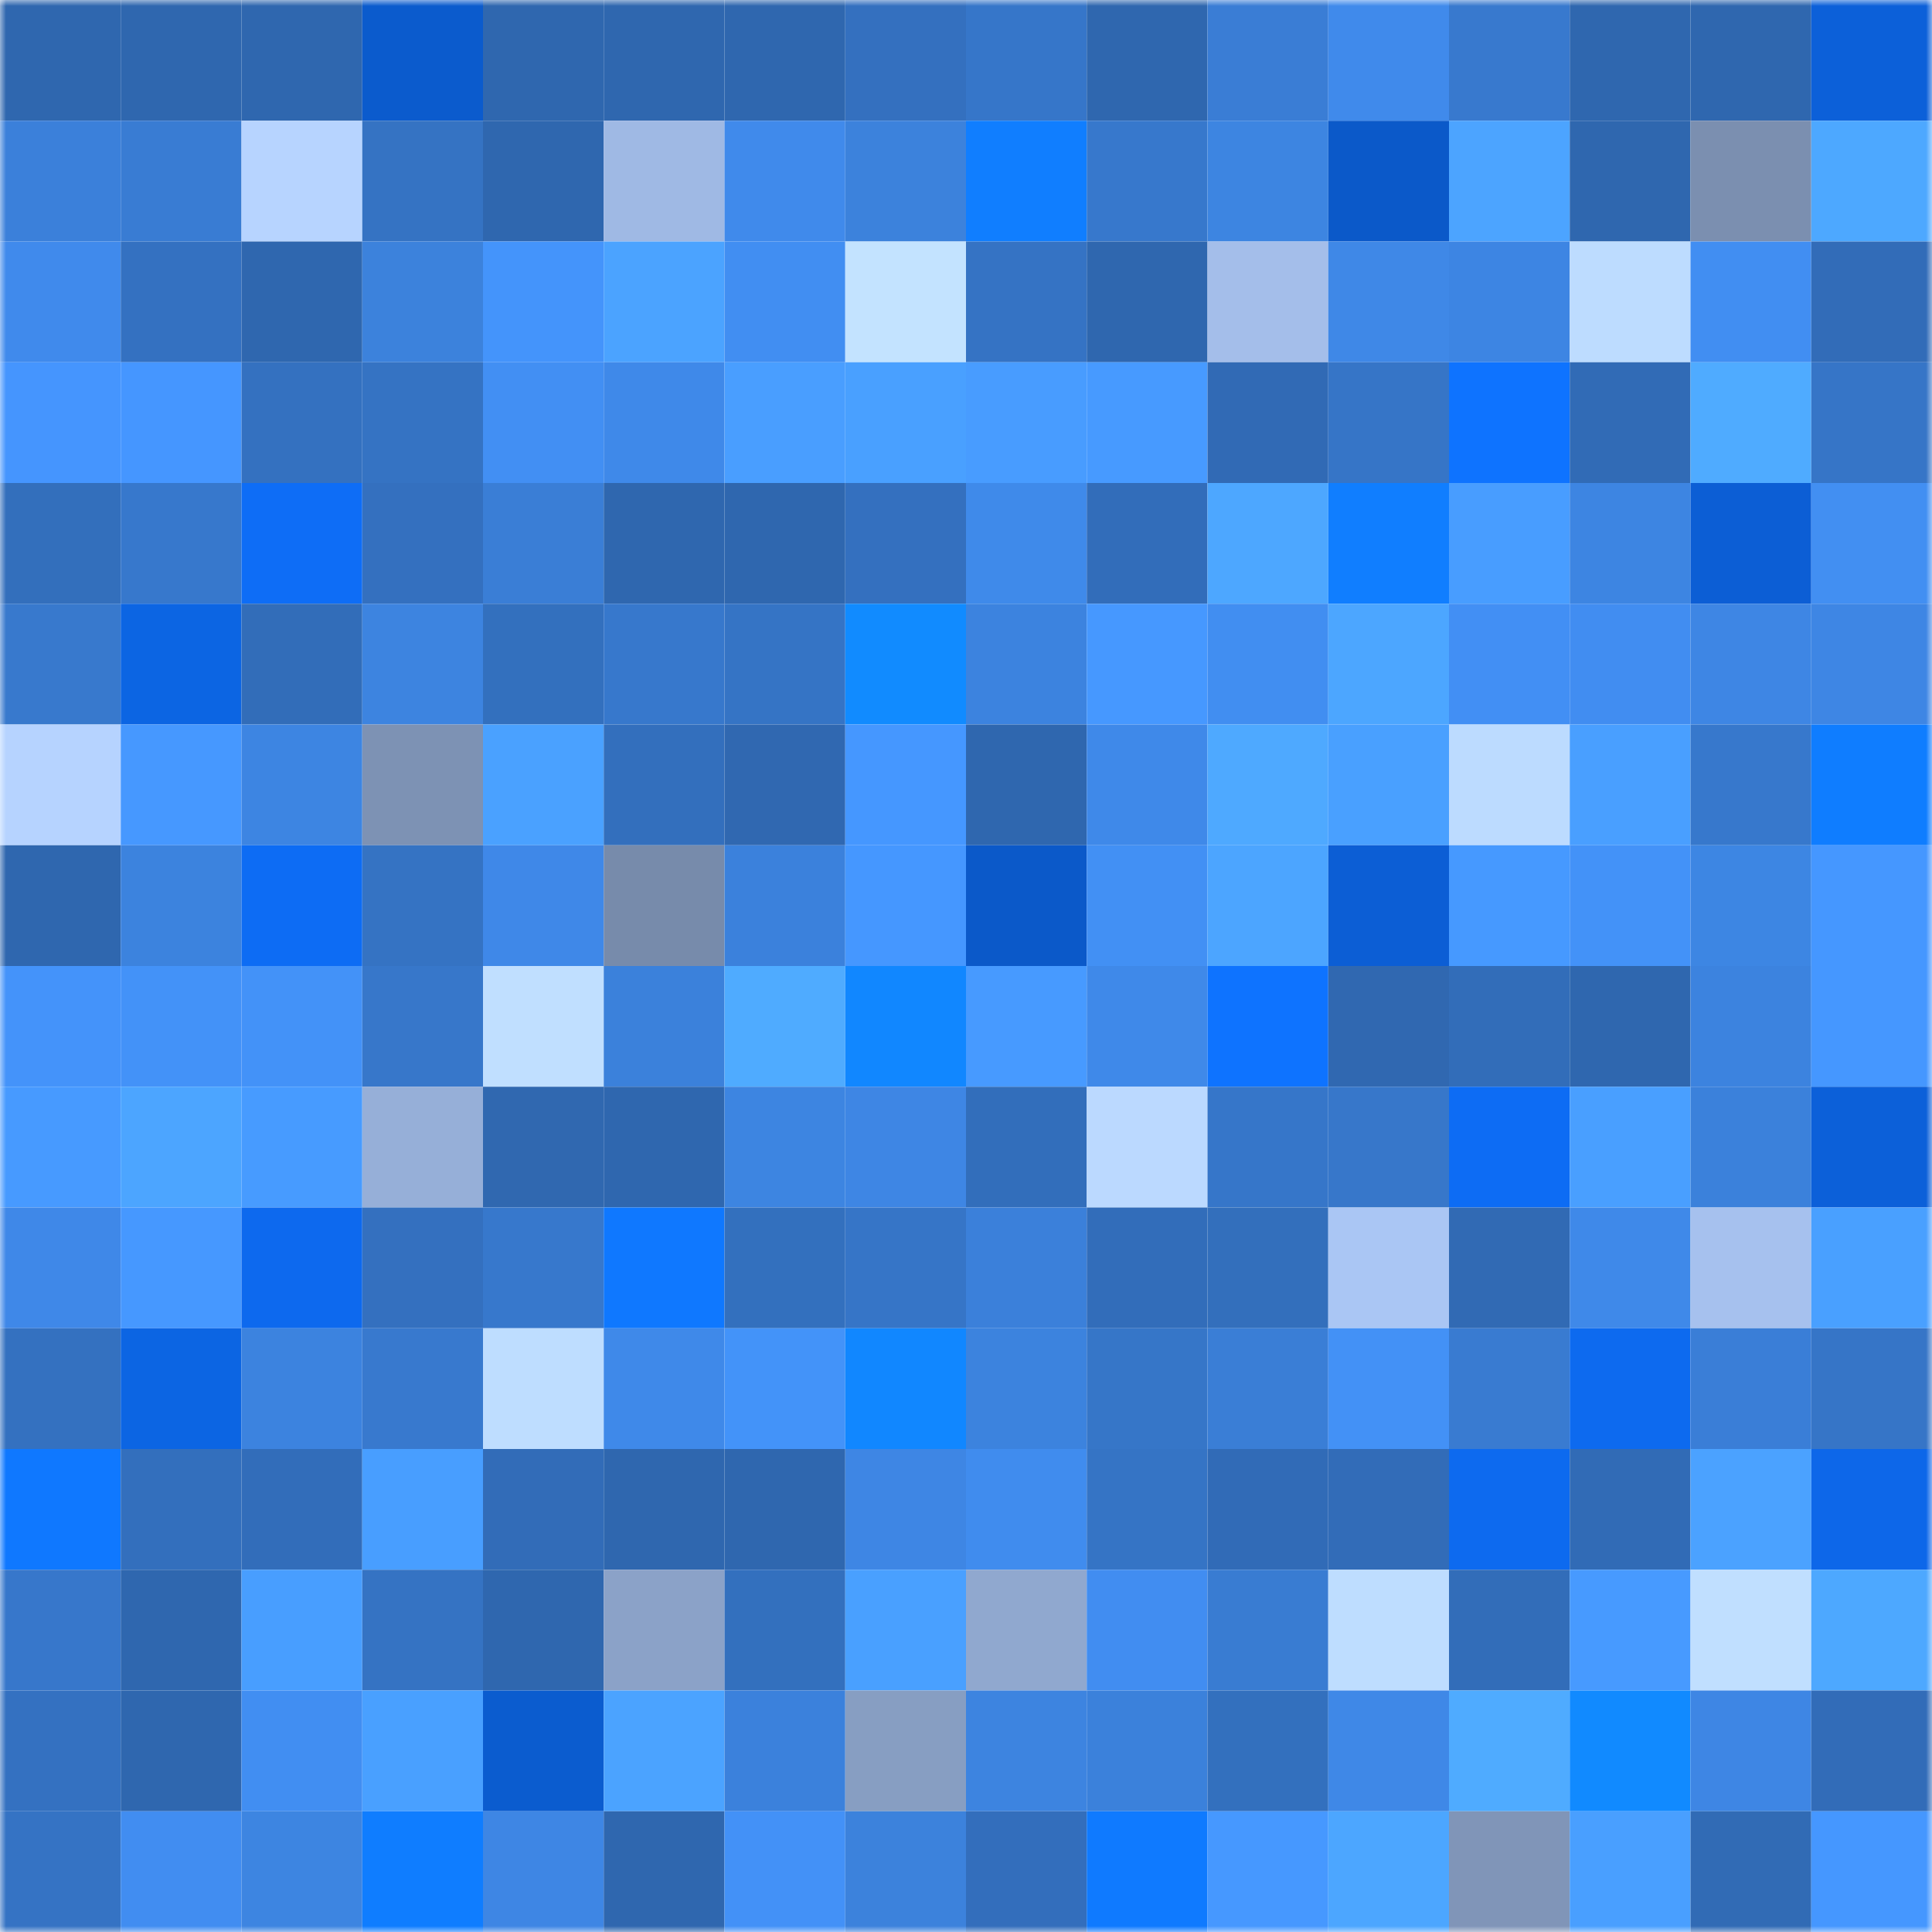 <svg viewBox="0 0 160 160" fill="none" role="img" xmlns="http://www.w3.org/2000/svg" width="240" height="240" name="ens%2Czenmax.eth"><mask id="335281170" mask-type="alpha" maskUnits="userSpaceOnUse" x="0" y="0" width="160" height="160"><rect width="160" height="160" fill="#FFFFFF"></rect></mask><g mask="url(#335281170)"><rect x="0" y="0" width="10" height="10" fill="#2f67af"></rect><rect x="10" y="0" width="10" height="10" fill="#2f67af"></rect><rect x="20" y="0" width="10" height="10" fill="#2f67af"></rect><rect x="30" y="0" width="10" height="10" fill="#0b5bcd"></rect><rect x="40" y="0" width="10" height="10" fill="#2f67af"></rect><rect x="50" y="0" width="10" height="10" fill="#2f67af"></rect><rect x="60" y="0" width="10" height="10" fill="#2f67af"></rect><rect x="70" y="0" width="10" height="10" fill="#3470bf"></rect><rect x="80" y="0" width="10" height="10" fill="#3676c9"></rect><rect x="90" y="0" width="10" height="10" fill="#2f67af"></rect><rect x="100" y="0" width="10" height="10" fill="#3a7dd5"></rect><rect x="110" y="0" width="10" height="10" fill="#408aeb"></rect><rect x="120" y="0" width="10" height="10" fill="#3879ce"></rect><rect x="130" y="0" width="10" height="10" fill="#2f67af"></rect><rect x="140" y="0" width="10" height="10" fill="#2f67af"></rect><rect x="150" y="0" width="10" height="10" fill="#0c60d9"></rect><rect x="0" y="10" width="10" height="10" fill="#3b80da"></rect><rect x="10" y="10" width="10" height="10" fill="#397cd3"></rect><rect x="20" y="10" width="10" height="10" fill="#b7d4ff"></rect><rect x="30" y="10" width="10" height="10" fill="#3573c3"></rect><rect x="40" y="10" width="10" height="10" fill="#2f67af"></rect><rect x="50" y="10" width="10" height="10" fill="#9fb9e4"></rect><rect x="60" y="10" width="10" height="10" fill="#408aeb"></rect><rect x="70" y="10" width="10" height="10" fill="#3c82dc"></rect><rect x="80" y="10" width="10" height="10" fill="#107eff"></rect><rect x="90" y="10" width="10" height="10" fill="#3778cc"></rect><rect x="100" y="10" width="10" height="10" fill="#3d85e1"></rect><rect x="110" y="10" width="10" height="10" fill="#0b59c9"></rect><rect x="120" y="10" width="10" height="10" fill="#4ca4ff"></rect><rect x="130" y="10" width="10" height="10" fill="#2f67af"></rect><rect x="140" y="10" width="10" height="10" fill="#7b8fb0"></rect><rect x="150" y="10" width="10" height="10" fill="#4da8ff"></rect><rect x="0" y="20" width="10" height="10" fill="#408aec"></rect><rect x="10" y="20" width="10" height="10" fill="#3471c1"></rect><rect x="20" y="20" width="10" height="10" fill="#2f67af"></rect><rect x="30" y="20" width="10" height="10" fill="#3c82dc"></rect><rect x="40" y="20" width="10" height="10" fill="#4494fb"></rect><rect x="50" y="20" width="10" height="10" fill="#4ba3ff"></rect><rect x="60" y="20" width="10" height="10" fill="#418ef2"></rect><rect x="70" y="20" width="10" height="10" fill="#c3e3ff"></rect><rect x="80" y="20" width="10" height="10" fill="#3573c4"></rect><rect x="90" y="20" width="10" height="10" fill="#2f67af"></rect><rect x="100" y="20" width="10" height="10" fill="#a4beea"></rect><rect x="110" y="20" width="10" height="10" fill="#3f88e7"></rect><rect x="120" y="20" width="10" height="10" fill="#3d85e3"></rect><rect x="130" y="20" width="10" height="10" fill="#bddcff"></rect><rect x="140" y="20" width="10" height="10" fill="#418ef2"></rect><rect x="150" y="20" width="10" height="10" fill="#326cb8"></rect><rect x="0" y="30" width="10" height="10" fill="#4595fe"></rect><rect x="10" y="30" width="10" height="10" fill="#4596ff"></rect><rect x="20" y="30" width="10" height="10" fill="#3471c0"></rect><rect x="30" y="30" width="10" height="10" fill="#3573c3"></rect><rect x="40" y="30" width="10" height="10" fill="#428ff3"></rect><rect x="50" y="30" width="10" height="10" fill="#3f89e9"></rect><rect x="60" y="30" width="10" height="10" fill="#499eff"></rect><rect x="70" y="30" width="10" height="10" fill="#49a0ff"></rect><rect x="80" y="30" width="10" height="10" fill="#489cff"></rect><rect x="90" y="30" width="10" height="10" fill="#479aff"></rect><rect x="100" y="30" width="10" height="10" fill="#316ab5"></rect><rect x="110" y="30" width="10" height="10" fill="#3675c7"></rect><rect x="120" y="30" width="10" height="10" fill="#0e73ff"></rect><rect x="130" y="30" width="10" height="10" fill="#316bb6"></rect><rect x="140" y="30" width="10" height="10" fill="#4fabff"></rect><rect x="150" y="30" width="10" height="10" fill="#3675c7"></rect><rect x="0" y="40" width="10" height="10" fill="#336fbc"></rect><rect x="10" y="40" width="10" height="10" fill="#3778cc"></rect><rect x="20" y="40" width="10" height="10" fill="#0e6df6"></rect><rect x="30" y="40" width="10" height="10" fill="#3470bf"></rect><rect x="40" y="40" width="10" height="10" fill="#3a7ed6"></rect><rect x="50" y="40" width="10" height="10" fill="#2f67af"></rect><rect x="60" y="40" width="10" height="10" fill="#2f67af"></rect><rect x="70" y="40" width="10" height="10" fill="#3470bf"></rect><rect x="80" y="40" width="10" height="10" fill="#3f8aea"></rect><rect x="90" y="40" width="10" height="10" fill="#326dba"></rect><rect x="100" y="40" width="10" height="10" fill="#4da7ff"></rect><rect x="110" y="40" width="10" height="10" fill="#107eff"></rect><rect x="120" y="40" width="10" height="10" fill="#489dff"></rect><rect x="130" y="40" width="10" height="10" fill="#3d85e2"></rect><rect x="140" y="40" width="10" height="10" fill="#0c5ed5"></rect><rect x="150" y="40" width="10" height="10" fill="#428ff2"></rect><rect x="0" y="50" width="10" height="10" fill="#3879cd"></rect><rect x="10" y="50" width="10" height="10" fill="#0c65e3"></rect><rect x="20" y="50" width="10" height="10" fill="#326db9"></rect><rect x="30" y="50" width="10" height="10" fill="#3d84e0"></rect><rect x="40" y="50" width="10" height="10" fill="#3370be"></rect><rect x="50" y="50" width="10" height="10" fill="#3778cc"></rect><rect x="60" y="50" width="10" height="10" fill="#3574c5"></rect><rect x="70" y="50" width="10" height="10" fill="#118bff"></rect><rect x="80" y="50" width="10" height="10" fill="#3c83df"></rect><rect x="90" y="50" width="10" height="10" fill="#4698ff"></rect><rect x="100" y="50" width="10" height="10" fill="#418ef1"></rect><rect x="110" y="50" width="10" height="10" fill="#4ca6ff"></rect><rect x="120" y="50" width="10" height="10" fill="#428ff4"></rect><rect x="130" y="50" width="10" height="10" fill="#418df1"></rect><rect x="140" y="50" width="10" height="10" fill="#3e86e4"></rect><rect x="150" y="50" width="10" height="10" fill="#3e86e4"></rect><rect x="0" y="60" width="10" height="10" fill="#b6d3ff"></rect><rect x="10" y="60" width="10" height="10" fill="#4698ff"></rect><rect x="20" y="60" width="10" height="10" fill="#3d85e2"></rect><rect x="30" y="60" width="10" height="10" fill="#7d92b4"></rect><rect x="40" y="60" width="10" height="10" fill="#4aa1ff"></rect><rect x="50" y="60" width="10" height="10" fill="#336fbd"></rect><rect x="60" y="60" width="10" height="10" fill="#3068b1"></rect><rect x="70" y="60" width="10" height="10" fill="#4597ff"></rect><rect x="80" y="60" width="10" height="10" fill="#2f67af"></rect><rect x="90" y="60" width="10" height="10" fill="#3f89e9"></rect><rect x="100" y="60" width="10" height="10" fill="#4ea9ff"></rect><rect x="110" y="60" width="10" height="10" fill="#49a0ff"></rect><rect x="120" y="60" width="10" height="10" fill="#bcdbff"></rect><rect x="130" y="60" width="10" height="10" fill="#499fff"></rect><rect x="140" y="60" width="10" height="10" fill="#3778cc"></rect><rect x="150" y="60" width="10" height="10" fill="#0f7dff"></rect><rect x="0" y="70" width="10" height="10" fill="#2f67af"></rect><rect x="10" y="70" width="10" height="10" fill="#3c83de"></rect><rect x="20" y="70" width="10" height="10" fill="#0d6cf4"></rect><rect x="30" y="70" width="10" height="10" fill="#3573c3"></rect><rect x="40" y="70" width="10" height="10" fill="#3f88e8"></rect><rect x="50" y="70" width="10" height="10" fill="#778bab"></rect><rect x="60" y="70" width="10" height="10" fill="#3b81dc"></rect><rect x="70" y="70" width="10" height="10" fill="#4597ff"></rect><rect x="80" y="70" width="10" height="10" fill="#0b59c9"></rect><rect x="90" y="70" width="10" height="10" fill="#4290f4"></rect><rect x="100" y="70" width="10" height="10" fill="#4ca5ff"></rect><rect x="110" y="70" width="10" height="10" fill="#0c5ed5"></rect><rect x="120" y="70" width="10" height="10" fill="#4699ff"></rect><rect x="130" y="70" width="10" height="10" fill="#4392f8"></rect><rect x="140" y="70" width="10" height="10" fill="#3d86e3"></rect><rect x="150" y="70" width="10" height="10" fill="#4597ff"></rect><rect x="0" y="80" width="10" height="10" fill="#4493fa"></rect><rect x="10" y="80" width="10" height="10" fill="#4392f8"></rect><rect x="20" y="80" width="10" height="10" fill="#4392f8"></rect><rect x="30" y="80" width="10" height="10" fill="#3777ca"></rect><rect x="40" y="80" width="10" height="10" fill="#c0dfff"></rect><rect x="50" y="80" width="10" height="10" fill="#3b81db"></rect><rect x="60" y="80" width="10" height="10" fill="#4fabff"></rect><rect x="70" y="80" width="10" height="10" fill="#1187ff"></rect><rect x="80" y="80" width="10" height="10" fill="#479aff"></rect><rect x="90" y="80" width="10" height="10" fill="#3f89e9"></rect><rect x="100" y="80" width="10" height="10" fill="#0e73ff"></rect><rect x="110" y="80" width="10" height="10" fill="#3068b1"></rect><rect x="120" y="80" width="10" height="10" fill="#326db9"></rect><rect x="130" y="80" width="10" height="10" fill="#2f67af"></rect><rect x="140" y="80" width="10" height="10" fill="#3c83df"></rect><rect x="150" y="80" width="10" height="10" fill="#4597ff"></rect><rect x="0" y="90" width="10" height="10" fill="#479aff"></rect><rect x="10" y="90" width="10" height="10" fill="#4ca5ff"></rect><rect x="20" y="90" width="10" height="10" fill="#479bff"></rect><rect x="30" y="90" width="10" height="10" fill="#96afd8"></rect><rect x="40" y="90" width="10" height="10" fill="#3068b0"></rect><rect x="50" y="90" width="10" height="10" fill="#2f67af"></rect><rect x="60" y="90" width="10" height="10" fill="#3d85e1"></rect><rect x="70" y="90" width="10" height="10" fill="#3e86e4"></rect><rect x="80" y="90" width="10" height="10" fill="#326ebb"></rect><rect x="90" y="90" width="10" height="10" fill="#bbd9ff"></rect><rect x="100" y="90" width="10" height="10" fill="#3676c9"></rect><rect x="110" y="90" width="10" height="10" fill="#3777ca"></rect><rect x="120" y="90" width="10" height="10" fill="#0d6cf4"></rect><rect x="130" y="90" width="10" height="10" fill="#499fff"></rect><rect x="140" y="90" width="10" height="10" fill="#3b81db"></rect><rect x="150" y="90" width="10" height="10" fill="#0c60d9"></rect><rect x="0" y="100" width="10" height="10" fill="#3f88e8"></rect><rect x="10" y="100" width="10" height="10" fill="#4698ff"></rect><rect x="20" y="100" width="10" height="10" fill="#0d69ee"></rect><rect x="30" y="100" width="10" height="10" fill="#3470bf"></rect><rect x="40" y="100" width="10" height="10" fill="#3778cc"></rect><rect x="50" y="100" width="10" height="10" fill="#0f78ff"></rect><rect x="60" y="100" width="10" height="10" fill="#3370be"></rect><rect x="70" y="100" width="10" height="10" fill="#3675c7"></rect><rect x="80" y="100" width="10" height="10" fill="#3b80da"></rect><rect x="90" y="100" width="10" height="10" fill="#326dba"></rect><rect x="100" y="100" width="10" height="10" fill="#336fbc"></rect><rect x="110" y="100" width="10" height="10" fill="#aac6f4"></rect><rect x="120" y="100" width="10" height="10" fill="#316ab4"></rect><rect x="130" y="100" width="10" height="10" fill="#3f89e9"></rect><rect x="140" y="100" width="10" height="10" fill="#a6c1ee"></rect><rect x="150" y="100" width="10" height="10" fill="#49a0ff"></rect><rect x="0" y="110" width="10" height="10" fill="#3471c0"></rect><rect x="10" y="110" width="10" height="10" fill="#0c65e3"></rect><rect x="20" y="110" width="10" height="10" fill="#3c83df"></rect><rect x="30" y="110" width="10" height="10" fill="#3879ce"></rect><rect x="40" y="110" width="10" height="10" fill="#beddff"></rect><rect x="50" y="110" width="10" height="10" fill="#3f89e9"></rect><rect x="60" y="110" width="10" height="10" fill="#4393f9"></rect><rect x="70" y="110" width="10" height="10" fill="#1187ff"></rect><rect x="80" y="110" width="10" height="10" fill="#3c83de"></rect><rect x="90" y="110" width="10" height="10" fill="#3676c8"></rect><rect x="100" y="110" width="10" height="10" fill="#3a7ed6"></rect><rect x="110" y="110" width="10" height="10" fill="#4391f6"></rect><rect x="120" y="110" width="10" height="10" fill="#397bd1"></rect><rect x="130" y="110" width="10" height="10" fill="#0d6aef"></rect><rect x="140" y="110" width="10" height="10" fill="#3a7ed7"></rect><rect x="150" y="110" width="10" height="10" fill="#3675c7"></rect><rect x="0" y="120" width="10" height="10" fill="#0f78ff"></rect><rect x="10" y="120" width="10" height="10" fill="#336fbd"></rect><rect x="20" y="120" width="10" height="10" fill="#326dba"></rect><rect x="30" y="120" width="10" height="10" fill="#489eff"></rect><rect x="40" y="120" width="10" height="10" fill="#326cb8"></rect><rect x="50" y="120" width="10" height="10" fill="#2f67af"></rect><rect x="60" y="120" width="10" height="10" fill="#2f67af"></rect><rect x="70" y="120" width="10" height="10" fill="#3e86e4"></rect><rect x="80" y="120" width="10" height="10" fill="#408cee"></rect><rect x="90" y="120" width="10" height="10" fill="#3574c5"></rect><rect x="100" y="120" width="10" height="10" fill="#316bb7"></rect><rect x="110" y="120" width="10" height="10" fill="#326cb8"></rect><rect x="120" y="120" width="10" height="10" fill="#0d6aef"></rect><rect x="130" y="120" width="10" height="10" fill="#316bb6"></rect><rect x="140" y="120" width="10" height="10" fill="#4ba2ff"></rect><rect x="150" y="120" width="10" height="10" fill="#0d67e9"></rect><rect x="0" y="130" width="10" height="10" fill="#3777cb"></rect><rect x="10" y="130" width="10" height="10" fill="#2f67af"></rect><rect x="20" y="130" width="10" height="10" fill="#489eff"></rect><rect x="30" y="130" width="10" height="10" fill="#3573c3"></rect><rect x="40" y="130" width="10" height="10" fill="#2f67af"></rect><rect x="50" y="130" width="10" height="10" fill="#8ba2c8"></rect><rect x="60" y="130" width="10" height="10" fill="#3370be"></rect><rect x="70" y="130" width="10" height="10" fill="#49a0ff"></rect><rect x="80" y="130" width="10" height="10" fill="#90a8cf"></rect><rect x="90" y="130" width="10" height="10" fill="#418df1"></rect><rect x="100" y="130" width="10" height="10" fill="#397cd2"></rect><rect x="110" y="130" width="10" height="10" fill="#beddff"></rect><rect x="120" y="130" width="10" height="10" fill="#326db9"></rect><rect x="130" y="130" width="10" height="10" fill="#479aff"></rect><rect x="140" y="130" width="10" height="10" fill="#c0dfff"></rect><rect x="150" y="130" width="10" height="10" fill="#4da8ff"></rect><rect x="0" y="140" width="10" height="10" fill="#3471c1"></rect><rect x="10" y="140" width="10" height="10" fill="#2f67af"></rect><rect x="20" y="140" width="10" height="10" fill="#418ef2"></rect><rect x="30" y="140" width="10" height="10" fill="#49a0ff"></rect><rect x="40" y="140" width="10" height="10" fill="#0b5ccf"></rect><rect x="50" y="140" width="10" height="10" fill="#4ba3ff"></rect><rect x="60" y="140" width="10" height="10" fill="#3b81dc"></rect><rect x="70" y="140" width="10" height="10" fill="#879ec2"></rect><rect x="80" y="140" width="10" height="10" fill="#3d84e0"></rect><rect x="90" y="140" width="10" height="10" fill="#3b81db"></rect><rect x="100" y="140" width="10" height="10" fill="#3370be"></rect><rect x="110" y="140" width="10" height="10" fill="#3f88e7"></rect><rect x="120" y="140" width="10" height="10" fill="#4fabff"></rect><rect x="130" y="140" width="10" height="10" fill="#118aff"></rect><rect x="140" y="140" width="10" height="10" fill="#3e86e4"></rect><rect x="150" y="140" width="10" height="10" fill="#326cb8"></rect><rect x="0" y="150" width="10" height="10" fill="#3573c4"></rect><rect x="10" y="150" width="10" height="10" fill="#418df1"></rect><rect x="20" y="150" width="10" height="10" fill="#3d85e1"></rect><rect x="30" y="150" width="10" height="10" fill="#0f7dff"></rect><rect x="40" y="150" width="10" height="10" fill="#3e86e4"></rect><rect x="50" y="150" width="10" height="10" fill="#2f67af"></rect><rect x="60" y="150" width="10" height="10" fill="#4391f7"></rect><rect x="70" y="150" width="10" height="10" fill="#3c82dc"></rect><rect x="80" y="150" width="10" height="10" fill="#336ebc"></rect><rect x="90" y="150" width="10" height="10" fill="#0f7aff"></rect><rect x="100" y="150" width="10" height="10" fill="#4698ff"></rect><rect x="110" y="150" width="10" height="10" fill="#4ca6ff"></rect><rect x="120" y="150" width="10" height="10" fill="#8095b8"></rect><rect x="130" y="150" width="10" height="10" fill="#499fff"></rect><rect x="140" y="150" width="10" height="10" fill="#316bb5"></rect><rect x="150" y="150" width="10" height="10" fill="#4597ff"></rect></g></svg>